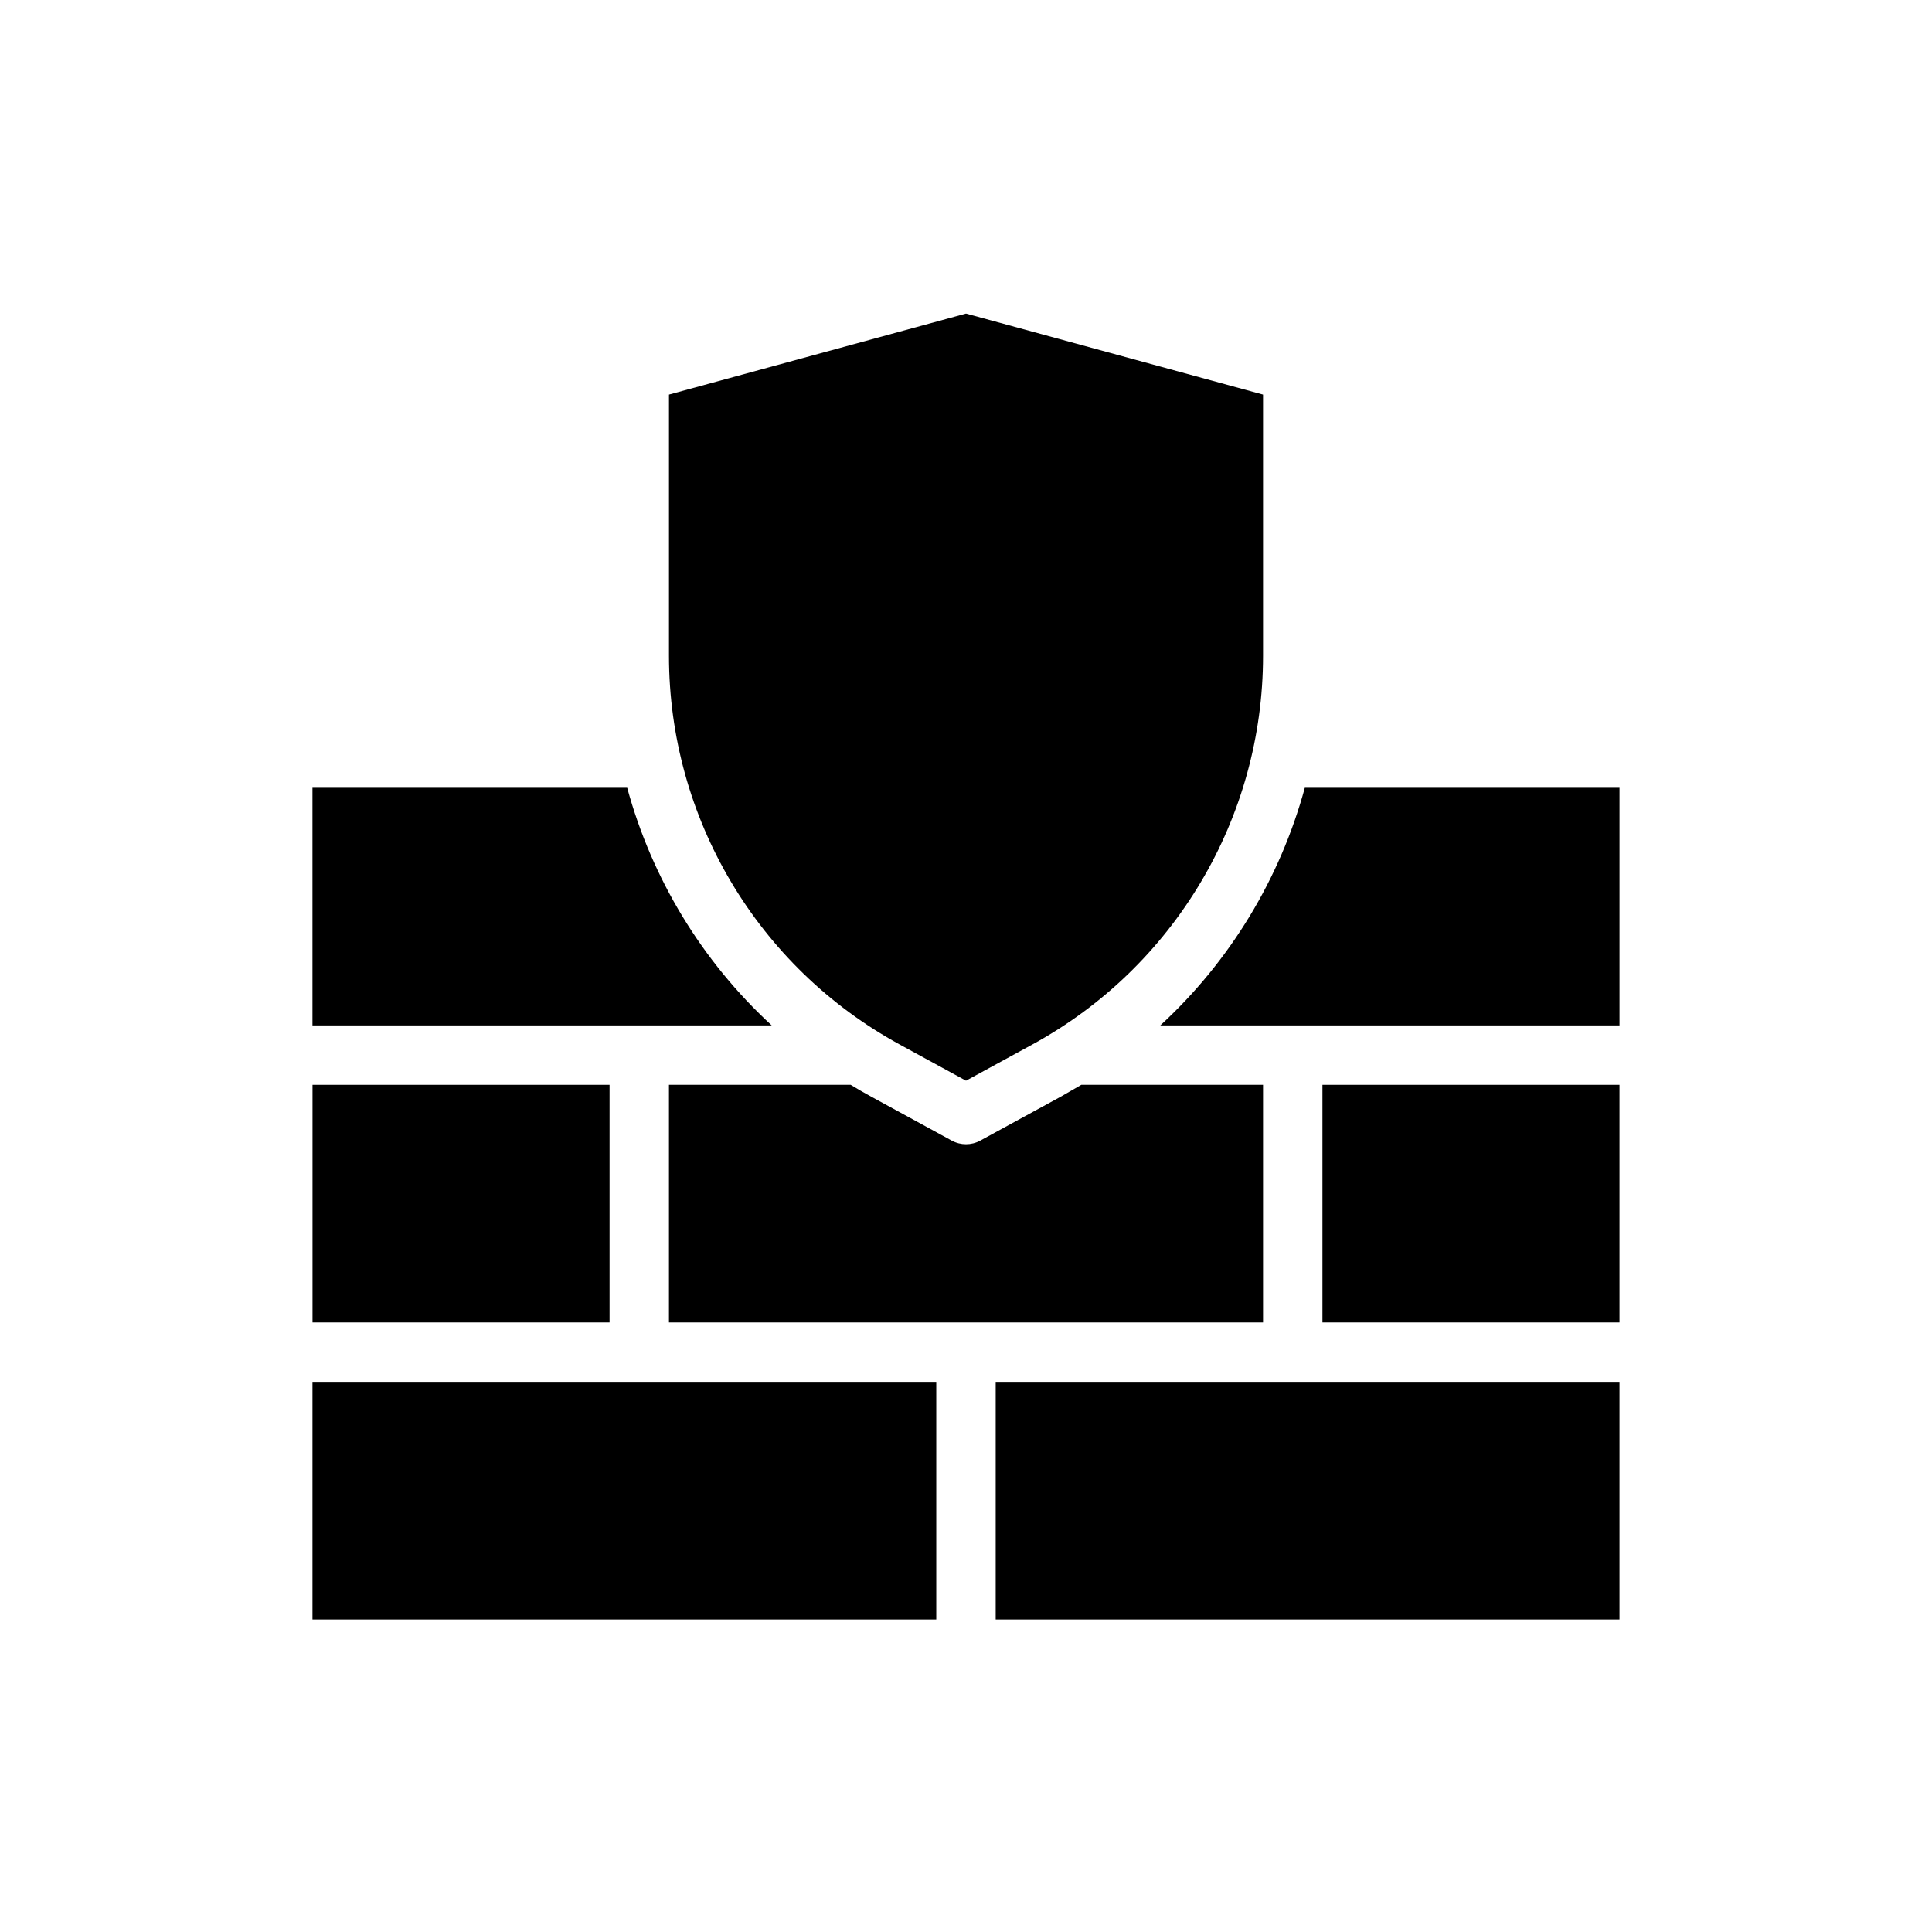 <?xml version="1.0" encoding="UTF-8"?>
<!-- Uploaded to: ICON Repo, www.svgrepo.com, Generator: ICON Repo Mixer Tools -->
<svg fill="#000000" width="800px" height="800px" version="1.1" viewBox="144 144 512 512" xmlns="http://www.w3.org/2000/svg">
 <g fill-rule="evenodd">
  <path d="m478.72 248.57v69.211c0 42.949-23.457 82.469-61.156 103.03l-17.562 9.582-17.562-9.582c-37.699-20.562-61.156-60.078-61.156-103.03v-69.211l78.719-21.469z"/>
  <path d="m392.12 510.21v62.977h-165.31v-62.977z"/>
  <path d="m305.54 431.49v62.977h-78.719v-62.977z"/>
  <path d="m573.18 431.49v62.977h-78.719v-62.977z"/>
  <path d="m573.18 510.21v62.977h-165.31v-62.977z"/>
  <path d="m489.79 352.77h83.395v62.977h-121.7c18.445-16.973 31.723-38.824 38.305-62.977z"/>
  <path d="m310.21 352.77c6.582 24.145 19.859 46.004 38.297 62.969 0.008 0.008-121.7 0.008-121.7 0.008v-62.977z"/>
  <path d="m430.56 431.49h48.16v62.977h-157.44v-62.977h48.16c1.785 1.086 3.606 2.141 5.465 3.148 12.266 6.691 21.324 11.637 21.324 11.637 2.356 1.281 5.188 1.281 7.543 0 0 0 9.062-4.945 21.324-11.637z"/>
 </g>
</svg>